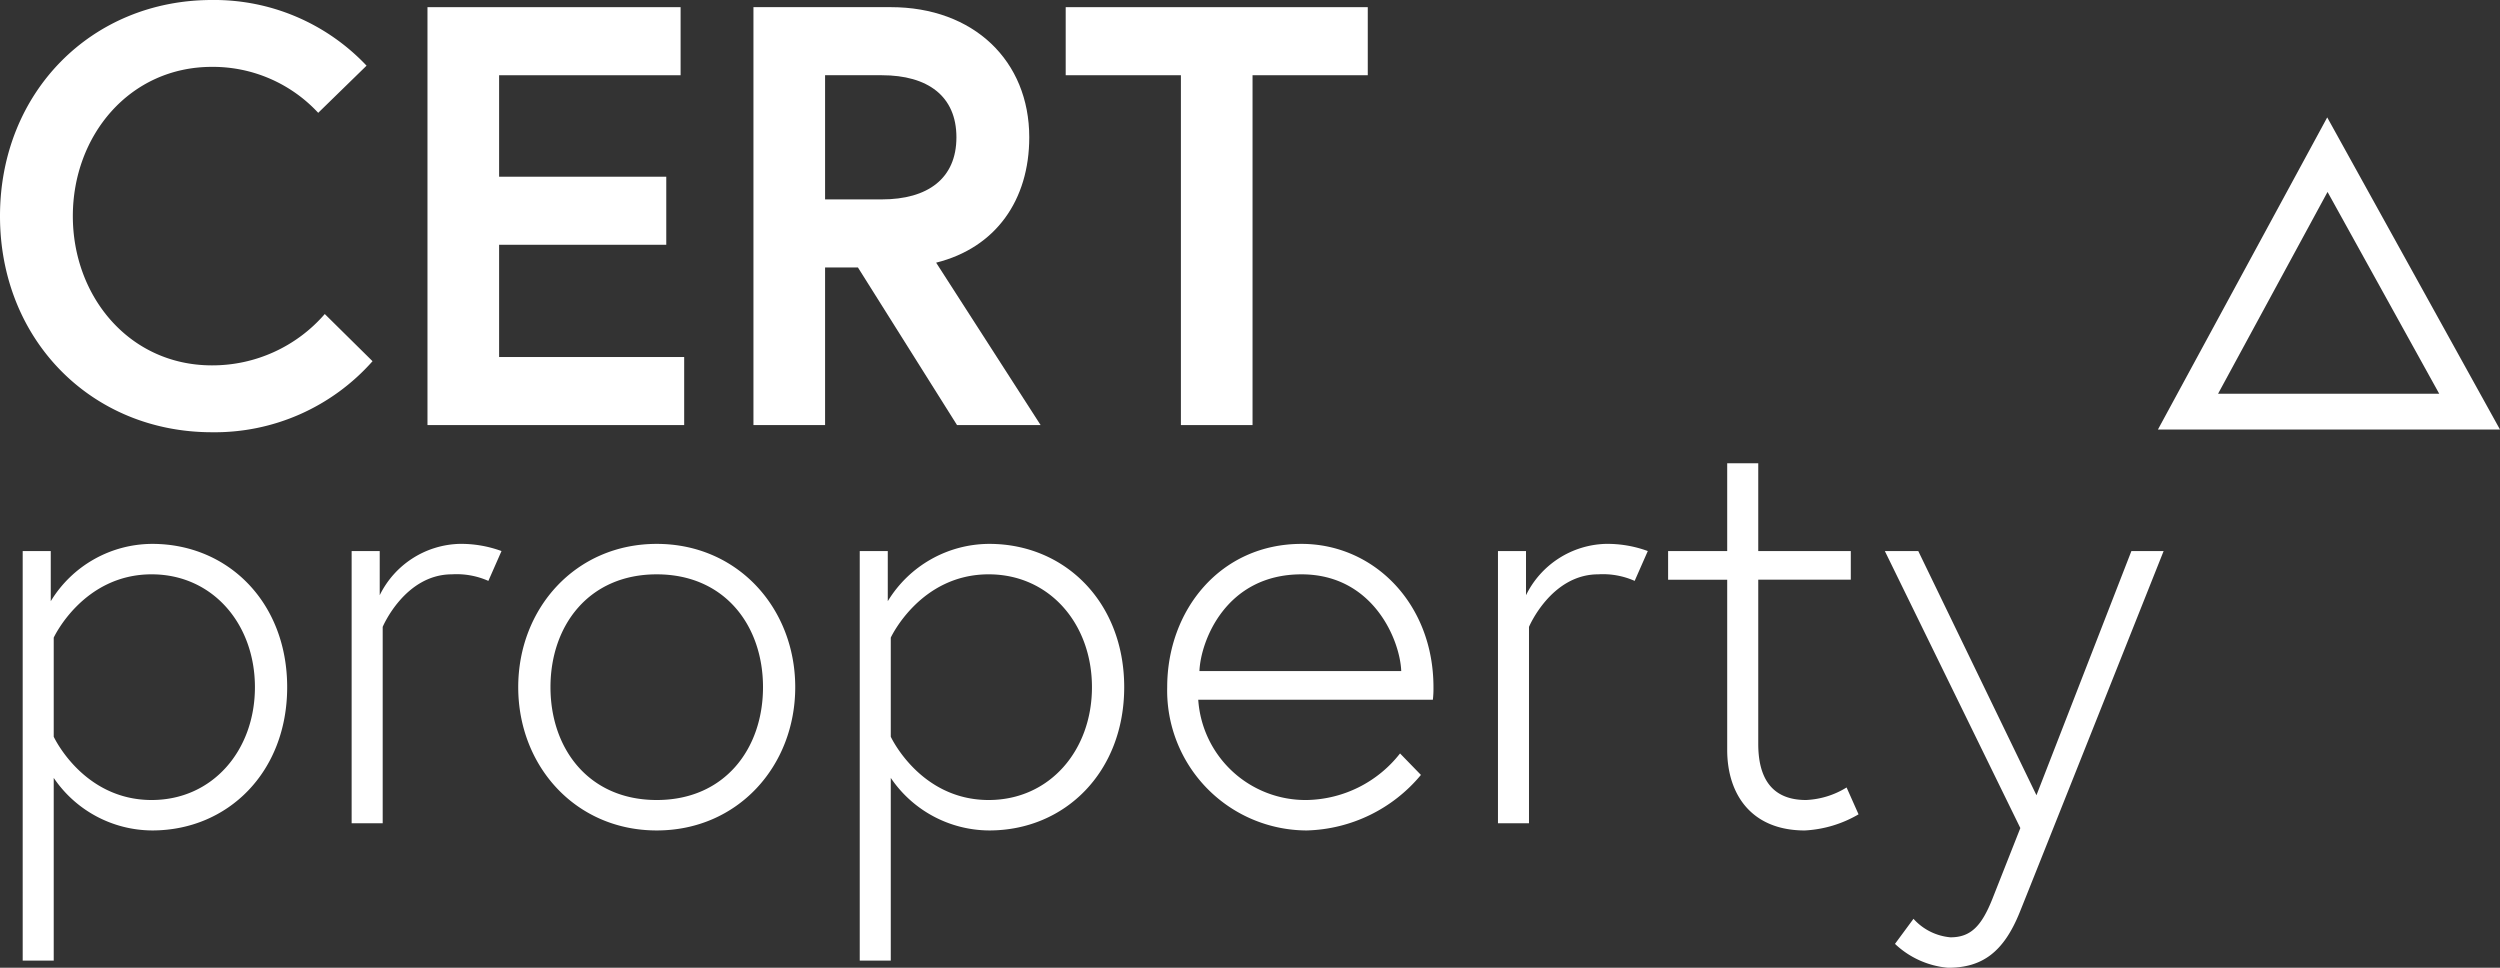 <svg id="Layer_1" data-name="Layer 1" xmlns="http://www.w3.org/2000/svg" viewBox="0 0 200.617 77.66"><rect x="0" y="0" width="200.617" height="77.66" fill="#333333" stroke="none"/><defs><style>.cls-1{fill:#fff}</style></defs><title>cert-logo</title><path class="cls-1" d="M223.68 407.04l3.832 3.785a16.902 16.902 0 0 1-12.887 5.701c-9.677 0-17.008-7.426-17.008-17.344s7.33-17.342 17.008-17.342a16.802 16.802 0 0 1 12.407 5.27l-3.88 3.784a11.529 11.529 0 0 0-8.527-3.688c-6.611 0-11.163 5.51-11.163 11.976 0 6.469 4.552 11.978 11.163 11.978a11.935 11.935 0 0 0 9.054-4.12" transform="translate(-197.617 -381.84)"/><path class="cls-1" d="M40.052 14.181h13.414v5.461H40.052v9.008h14.851v5.461H34.304V.575h20.312v5.463H40.052v8.143z"/><path class="cls-1" d="M258.079 382.414h11.018c6.66 0 11.115 4.313 11.115 10.444 0 5.032-2.682 8.864-7.473 10.06l8.384 13.032h-6.708l-7.952-12.648h-2.636v12.648h-5.748zm16.288 10.444c0-3.304-2.299-4.981-5.987-4.981h-4.553v9.964h4.553c3.688 0 5.987-1.676 5.987-4.983" transform="translate(-197.617 -381.84)"/><path class="cls-1" d="M94.764 6.037h-9.245V.575h24.24v5.462h-9.247v28.074h-5.748V6.037z"/><path class="cls-1" d="M201.69 426.06v4.025a9.559 9.559 0 0 1 8.144-4.6c6.084 0 10.828 4.694 10.828 11.498 0 6.802-4.744 11.498-10.828 11.498a9.593 9.593 0 0 1-7.906-4.217v14.661h-2.49V426.06zm.238 14.9s2.349 5.078 7.858 5.078c4.887 0 8.288-3.977 8.288-9.054s-3.401-9.056-8.288-9.056c-5.51 0-7.858 5.079-7.858 5.079zM237.861 426.06l-1.054 2.395a6.282 6.282 0 0 0-2.923-.527c-3.784 0-5.557 4.216-5.557 4.216v15.762h-2.492V426.06h2.253v3.545a7.35 7.35 0 0 1 6.372-4.12 9.41 9.41 0 0 1 3.401.575M261.432 436.983c0 6.324-4.6 11.498-11.115 11.498s-11.114-5.174-11.114-11.498 4.6-11.498 11.114-11.498 11.115 5.174 11.115 11.498m-2.586 0c0-4.935-3.067-9.054-8.529-9.054s-8.526 4.12-8.526 9.054 3.065 9.055 8.526 9.055 8.529-4.12 8.529-9.055M268.858 426.06v4.025a9.558 9.558 0 0 1 8.145-4.6c6.084 0 10.828 4.694 10.828 11.498 0 6.802-4.744 11.498-10.828 11.498a9.59 9.59 0 0 1-7.904-4.217v14.661h-2.491V426.06zm.241 14.9s2.347 5.078 7.856 5.078c4.887 0 8.288-3.977 8.288-9.054s-3.401-9.056-8.288-9.056c-5.509 0-7.856 5.079-7.856 5.079zM312.648 436.983a8.008 8.008 0 0 1-.047 1.006h-18.829a8.625 8.625 0 0 0 8.72 8.049 9.712 9.712 0 0 0 7.474-3.737l1.676 1.724a12.32 12.32 0 0 1-9.15 4.456 11.228 11.228 0 0 1-11.211-11.498c0-6.18 4.264-11.498 10.779-11.498 5.798 0 10.588 4.79 10.588 11.498m-2.586-1.293c-.096-2.491-2.253-7.761-8.002-7.761-6.084 0-8.096 5.364-8.192 7.761zM329.847 426.06l-1.054 2.395a6.274 6.274 0 0 0-2.923-.527c-3.783 0-5.556 4.216-5.556 4.216v15.762h-2.49V426.06h2.25v3.545a7.35 7.35 0 0 1 6.372-4.12 9.4 9.4 0 0 1 3.401.575M331.477 426.06h4.742v-7.043h2.492v7.043h7.426v2.299h-7.426v13.176c0 2.443.861 4.503 3.833 4.503a6.726 6.726 0 0 0 3.256-1.007l.96 2.157a9.51 9.51 0 0 1-4.313 1.294c-4.264 0-6.228-2.875-6.228-6.469v-13.654h-4.742zM351.168 455.571a4.514 4.514 0 0 0 2.97 1.486c1.63 0 2.492-.91 3.355-3.068l2.25-5.7-10.874-22.229h2.683l9.484 19.595 7.619-19.595h2.586s-11.018 27.69-11.546 28.983c-1.293 3.21-3.018 4.457-5.748 4.457a7.07 7.07 0 0 1-4.264-1.917zM375.61 413.436h17.746l-8.961-16.194zm22.624 2.875h-27.452l13.587-25.05z" transform="translate(-197.617 -381.84)"/></svg>